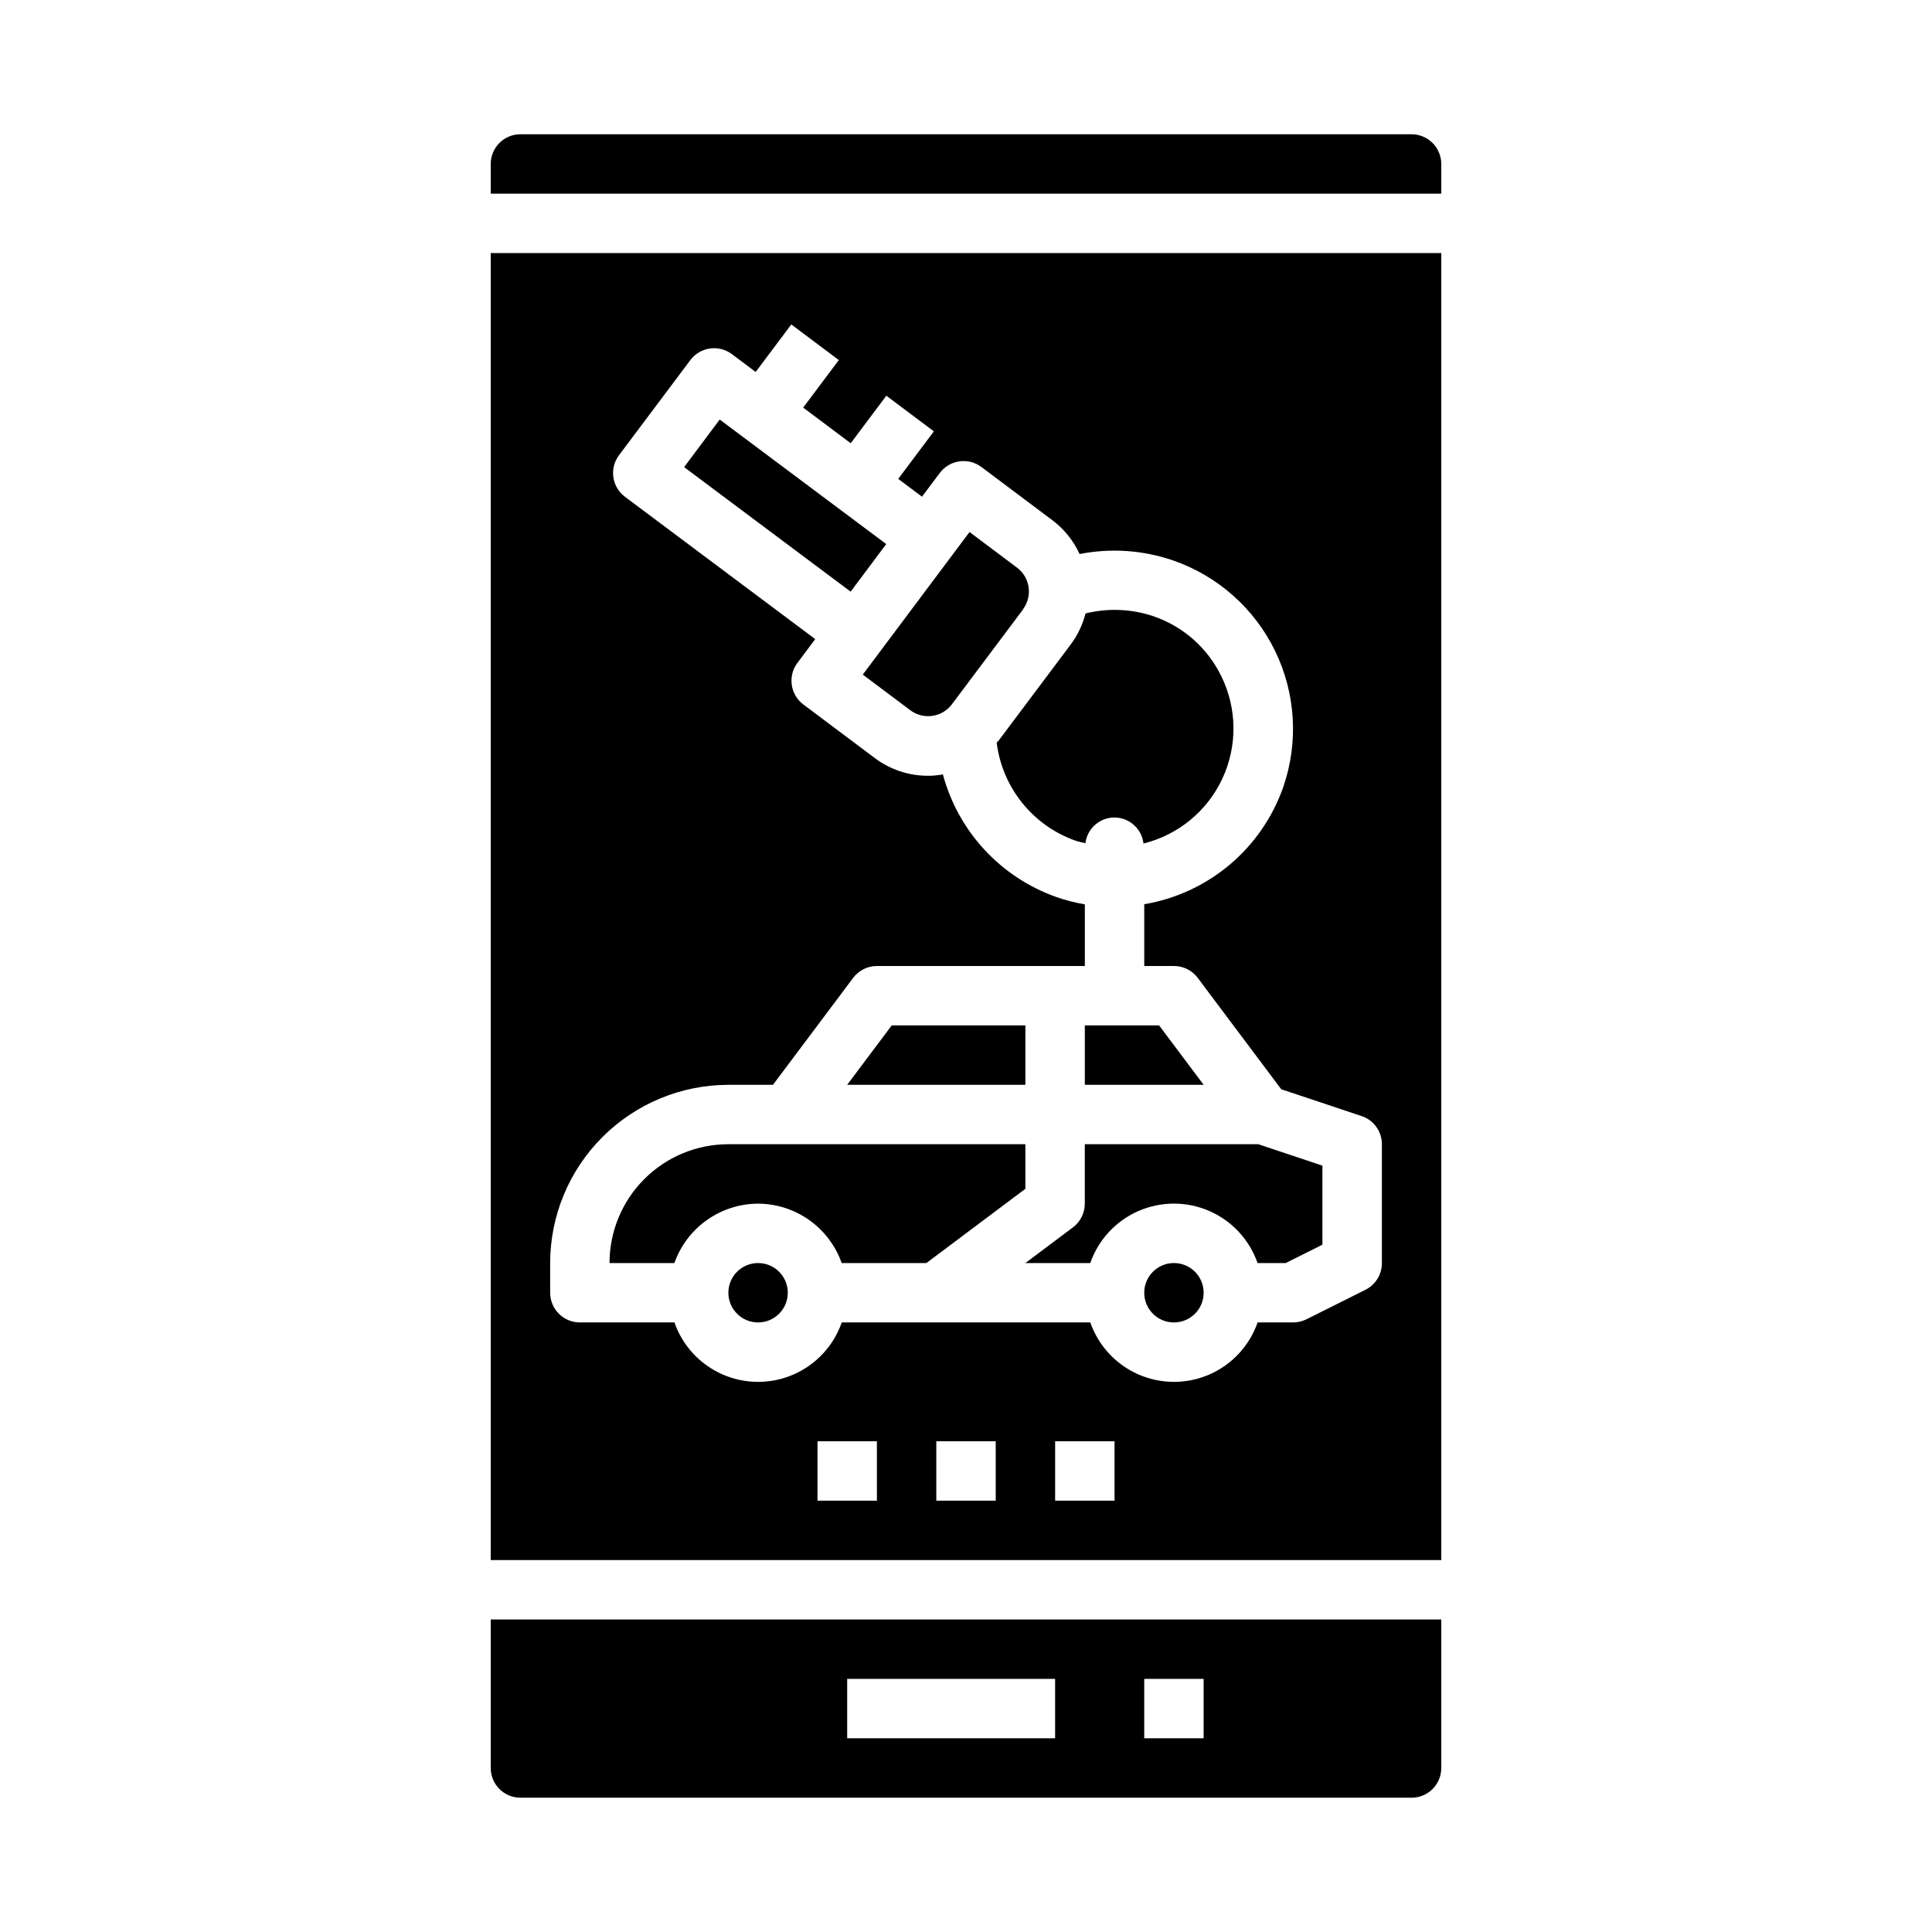 <?xml version="1.0" encoding="UTF-8"?>
<!-- Uploaded to: ICON Repo, www.iconrepo.com, Generator: ICON Repo Mixer Tools -->
<svg fill="#000000" width="800px" height="800px" version="1.1" viewBox="144 144 512 512" xmlns="http://www.w3.org/2000/svg">
 <g>
  <path d="m415.1 305.46c2.609-3.481 1.902-8.414-1.574-11.023l-12.594-9.445-28.285 37.785 12.594 9.445c3.477 2.609 8.414 1.906 11.02-1.574l18.895-25.191z"/>
  <path d="m439.36 360.64c3.934 0.031 7.231 2.996 7.676 6.906 9.203-2.281 16.887-8.602 20.898-17.195 4.012-8.594 3.926-18.539-0.234-27.062-3.625-7.519-10.113-13.273-18.012-15.973-5.809-1.965-12.059-2.223-18.012-0.746-0.766 3.008-2.121 5.84-3.992 8.32l-18.895 25.191c-0.195 0.27-0.457 0.473-0.66 0.723 0.727 5.84 3.062 11.363 6.75 15.953 3.684 4.586 8.574 8.059 14.121 10.023 0.852 0.301 1.754 0.457 2.644 0.676v0.004c0.48-3.894 3.789-6.82 7.715-6.82z"/>
  <path d="m451.17 415.74h-19.68v15.746h31.488z"/>
  <path d="m325.3 267.79 9.43-12.609 44.129 33.004-9.43 12.609z"/>
  <path d="m462.98 486.59c0 4.348-3.527 7.871-7.875 7.871-4.348 0-7.871-3.523-7.871-7.871s3.523-7.871 7.871-7.871c4.348 0 7.875 3.523 7.875 7.871"/>
  <path d="m274.05 612.54c0 2.09 0.828 4.09 2.305 5.566 1.477 1.477 3.481 2.305 5.566 2.305h236.16c2.09 0 4.09-0.828 5.566-2.305 1.477-1.477 2.305-3.477 2.305-5.566v-39.359h-251.9zm173.18-23.617h15.742v15.742l-15.742 0.004zm-78.719 0h55.105v15.742l-55.105 0.004z"/>
  <path d="m352.77 486.59c0 4.348-3.523 7.871-7.871 7.871-4.348 0-7.871-3.523-7.871-7.871s3.523-7.871 7.871-7.871c4.348 0 7.871 3.523 7.871 7.871"/>
  <path d="m432.93 478.72c2.152-6.176 6.781-11.172 12.773-13.789 5.988-2.617 12.801-2.617 18.793 0 5.992 2.617 10.621 7.613 12.77 13.789h7.461l9.73-4.863v-20.949l-17.016-5.676h-45.957v15.746c0 2.477-1.168 4.809-3.152 6.297l-12.594 9.445z"/>
  <path d="m518.08 179.58h-236.16c-4.348 0-7.871 3.523-7.871 7.871v7.871h251.9v-7.871c0-2.086-0.828-4.09-2.305-5.566-1.477-1.477-3.477-2.305-5.566-2.305z"/>
  <path d="m274.05 557.44h251.9v-346.37h-251.9zm102.34-15.742h-15.746v-15.746h15.742zm31.488 0h-15.746v-15.746h15.742zm31.488 0h-15.746v-15.746h15.742zm-149.57-62.977c0.012-12.523 4.992-24.531 13.848-33.383 8.855-8.855 20.863-13.836 33.387-13.848h11.809l21.254-28.34c1.484-1.984 3.82-3.148 6.297-3.148h55.105v-16.336c-2.602-0.441-5.156-1.105-7.644-1.977-14.727-5.242-25.938-17.387-29.984-32.488-0.188 0-0.363 0.109-0.559 0.133v0.004c-1.133 0.164-2.273 0.25-3.418 0.25-5.09 0-10.039-1.656-14.098-4.723l-18.895-14.168v-0.004c-3.477-2.606-4.184-7.539-1.574-11.02l4.723-6.297-50.43-37.723h0.004c-3.481-2.609-4.184-7.543-1.574-11.02l18.895-25.191h-0.004c1.25-1.672 3.113-2.781 5.18-3.078 2.07-0.305 4.172 0.23 5.844 1.488l6.297 4.723 9.445-12.594 12.594 9.445-9.445 12.594 12.594 9.445 9.445-12.594 12.594 9.445-9.445 12.594 6.297 4.723 4.723-6.297 0.004 0.004c2.609-3.481 7.543-4.184 11.023-1.574l18.895 14.168h-0.004c3.074 2.332 5.523 5.387 7.125 8.895 8.262-1.629 16.809-1.047 24.773 1.695 11.836 4.094 21.562 12.723 27.039 23.988 5.473 11.266 6.25 24.242 2.156 36.082-2.801 7.992-7.699 15.09-14.176 20.551-6.477 5.457-14.301 9.082-22.656 10.488v16.367h7.871c2.481 0 4.812 1.164 6.297 3.148l22.137 29.52 21.254 7.086c3.234 1.059 5.418 4.074 5.418 7.477v31.488c0.016 2.996-1.672 5.746-4.352 7.086l-15.742 7.871h-0.004c-1.098 0.531-2.301 0.801-3.519 0.785h-9.32c-2.148 6.176-6.777 11.172-12.77 13.789s-12.805 2.617-18.793 0c-5.992-2.617-10.621-7.613-12.773-13.789h-65.871c-2.152 6.176-6.781 11.172-12.77 13.789-5.992 2.617-12.805 2.617-18.797 0-5.988-2.617-10.617-7.613-12.77-13.789h-25.062c-4.348 0-7.875-3.523-7.875-7.871z"/>
  <path d="m344.89 462.98c4.867 0.02 9.609 1.543 13.578 4.359 3.965 2.82 6.969 6.793 8.59 11.383h22.441l26.238-19.68v-11.809h-78.719c-8.352 0-16.363 3.316-22.266 9.223-5.906 5.906-9.223 13.914-9.223 22.266h17.191c1.621-4.59 4.621-8.562 8.59-11.383 3.969-2.816 8.711-4.34 13.578-4.359z"/>
  <path d="m415.74 415.74h-35.422l-11.809 15.746h47.23z"/>
 </g>
</svg>
